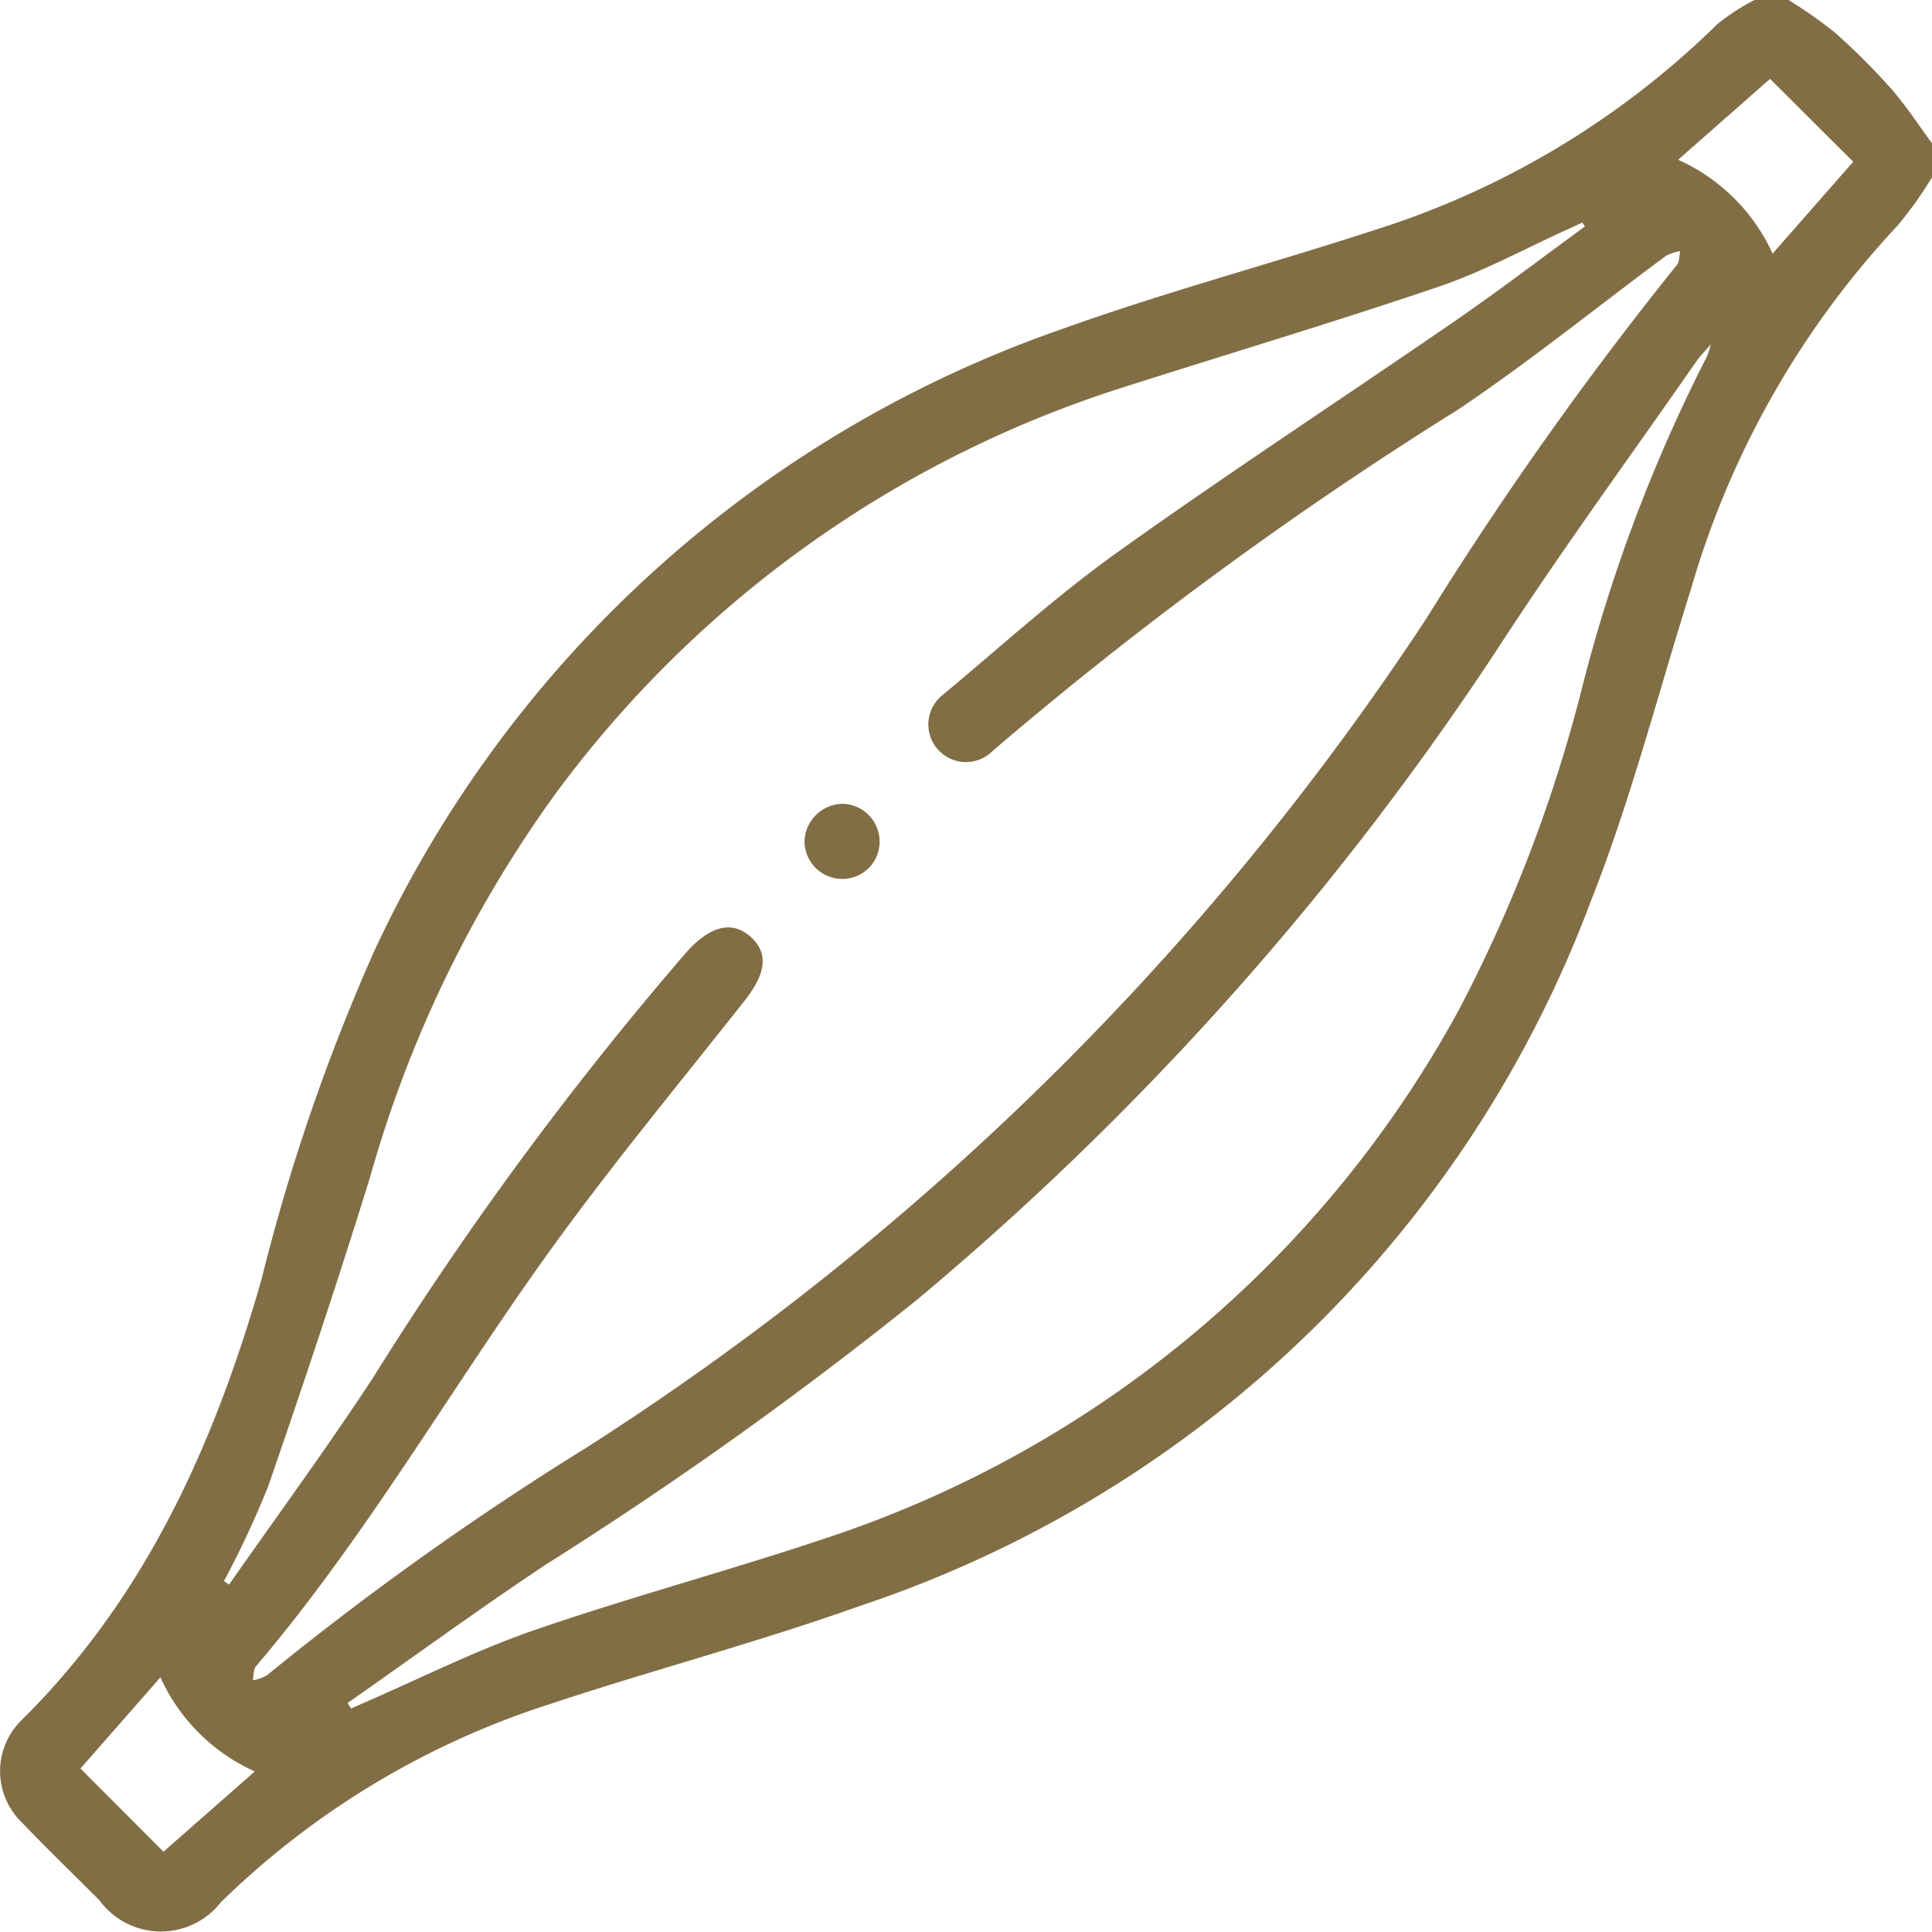 <svg id="músculos_2" data-name="músculos 2" xmlns="http://www.w3.org/2000/svg" xmlns:xlink="http://www.w3.org/1999/xlink" width="52" height="51.99" viewBox="0 0 52 51.99">
  <defs>
    <clipPath id="clip-path">
      <rect id="Rectangle_998" data-name="Rectangle 998" width="52" height="51.99" fill="#816e45"/>
    </clipPath>
  </defs>
  <g id="Group_2763" data-name="Group 2763" clip-path="url(#clip-path)">
    <path id="Path_84730" data-name="Path 84730" d="M52,4.771a10.3,10.3,0,0,1-.926,1.3,24.111,24.111,0,0,0-5.56,9.779c-.888,2.817-1.623,5.7-2.708,8.436A31.705,31.705,0,0,1,23.162,43.218c-2.78.992-5.645,1.743-8.448,2.676A22.445,22.445,0,0,0,5.944,51.2a2.047,2.047,0,0,1-3.266-.052c-.694-.694-1.4-1.376-2.077-2.084A1.92,1.92,0,0,1,.558,46.32c3.359-3.311,5.2-7.428,6.478-11.875a53.319,53.319,0,0,1,3.061-8.9A31.977,31.977,0,0,1,28.563,8.864c2.778-1,5.64-1.759,8.448-2.677A23.035,23.035,0,0,0,46.224.648a5.673,5.673,0,0,1,1-.648h.914a12.41,12.41,0,0,1,1.22.853A17.5,17.5,0,0,1,50.9,2.387c.4.458.738.978,1.1,1.47ZM6.028,42.551l.135.1c1.3-1.855,2.638-3.681,3.879-5.572a92.166,92.166,0,0,1,8.446-11.464c.633-.7,1.227-.848,1.724-.392s.386,1.007-.187,1.732c-1.844,2.334-3.747,4.628-5.469,7.05-2.564,3.608-4.786,7.459-7.668,10.845-.073.086-.058.248-.083.375a1.165,1.165,0,0,0,.378-.133,81.407,81.407,0,0,1,8.586-6.119A76.133,76.133,0,0,0,38.391,16.647a95.721,95.721,0,0,1,6.741-9.513c.074-.088.063-.248.091-.375a1.278,1.278,0,0,0-.378.124C42.97,8.27,41.155,9.745,39.219,11.04a103.716,103.716,0,0,0-12.5,9.17,1.012,1.012,0,1,1-1.32-1.526c1.545-1.289,3.041-2.65,4.674-3.818,3-2.143,6.085-4.159,9.12-6.249,1.175-.81,2.31-1.678,3.463-2.52l-.067-.107c-.13.06-.26.122-.391.181-1.154.521-2.275,1.138-3.468,1.543-2.845.966-5.726,1.825-8.589,2.74A30.386,30.386,0,0,0,14.973,21.334,32.685,32.685,0,0,0,9.962,31.678C9.1,34.466,8.173,37.237,7.22,40a25.973,25.973,0,0,1-1.191,2.554m3.328,3.286.093.145c.118-.053.236-.107.355-.158,1.517-.656,3-1.408,4.56-1.946,2.584-.892,5.232-1.6,7.825-2.468A30.16,30.16,0,0,0,39.271,27.171a39.428,39.428,0,0,0,3.293-8.591,42.616,42.616,0,0,1,3.381-8.99,2.374,2.374,0,0,0,.1-.32c-.187.218-.29.317-.37.432-1.775,2.553-3.614,5.065-5.309,7.671A80.32,80.32,0,0,1,24.661,35a107.428,107.428,0,0,1-9.988,7.122c-1.8,1.2-3.546,2.474-5.316,3.714M49.88,4.354,47.641,2.123,45.167,4.3A5.074,5.074,0,0,1,47.71,6.826L49.88,4.354M2.166,47.6,4.4,49.839l2.457-2.16a5.083,5.083,0,0,1-2.54-2.533L2.166,47.6" transform="translate(0)" fill="#816e45"/>
    <path id="Path_84731" data-name="Path 84731" d="M160.7,161.551a1.018,1.018,0,0,1-1-1,1.04,1.04,0,0,1,1.035-1.021,1.02,1.02,0,0,1,.986,1.06,1,1,0,0,1-1.025.961" transform="translate(-138.047 -137.895)" fill="#816e45"/>
  </g>
</svg>
